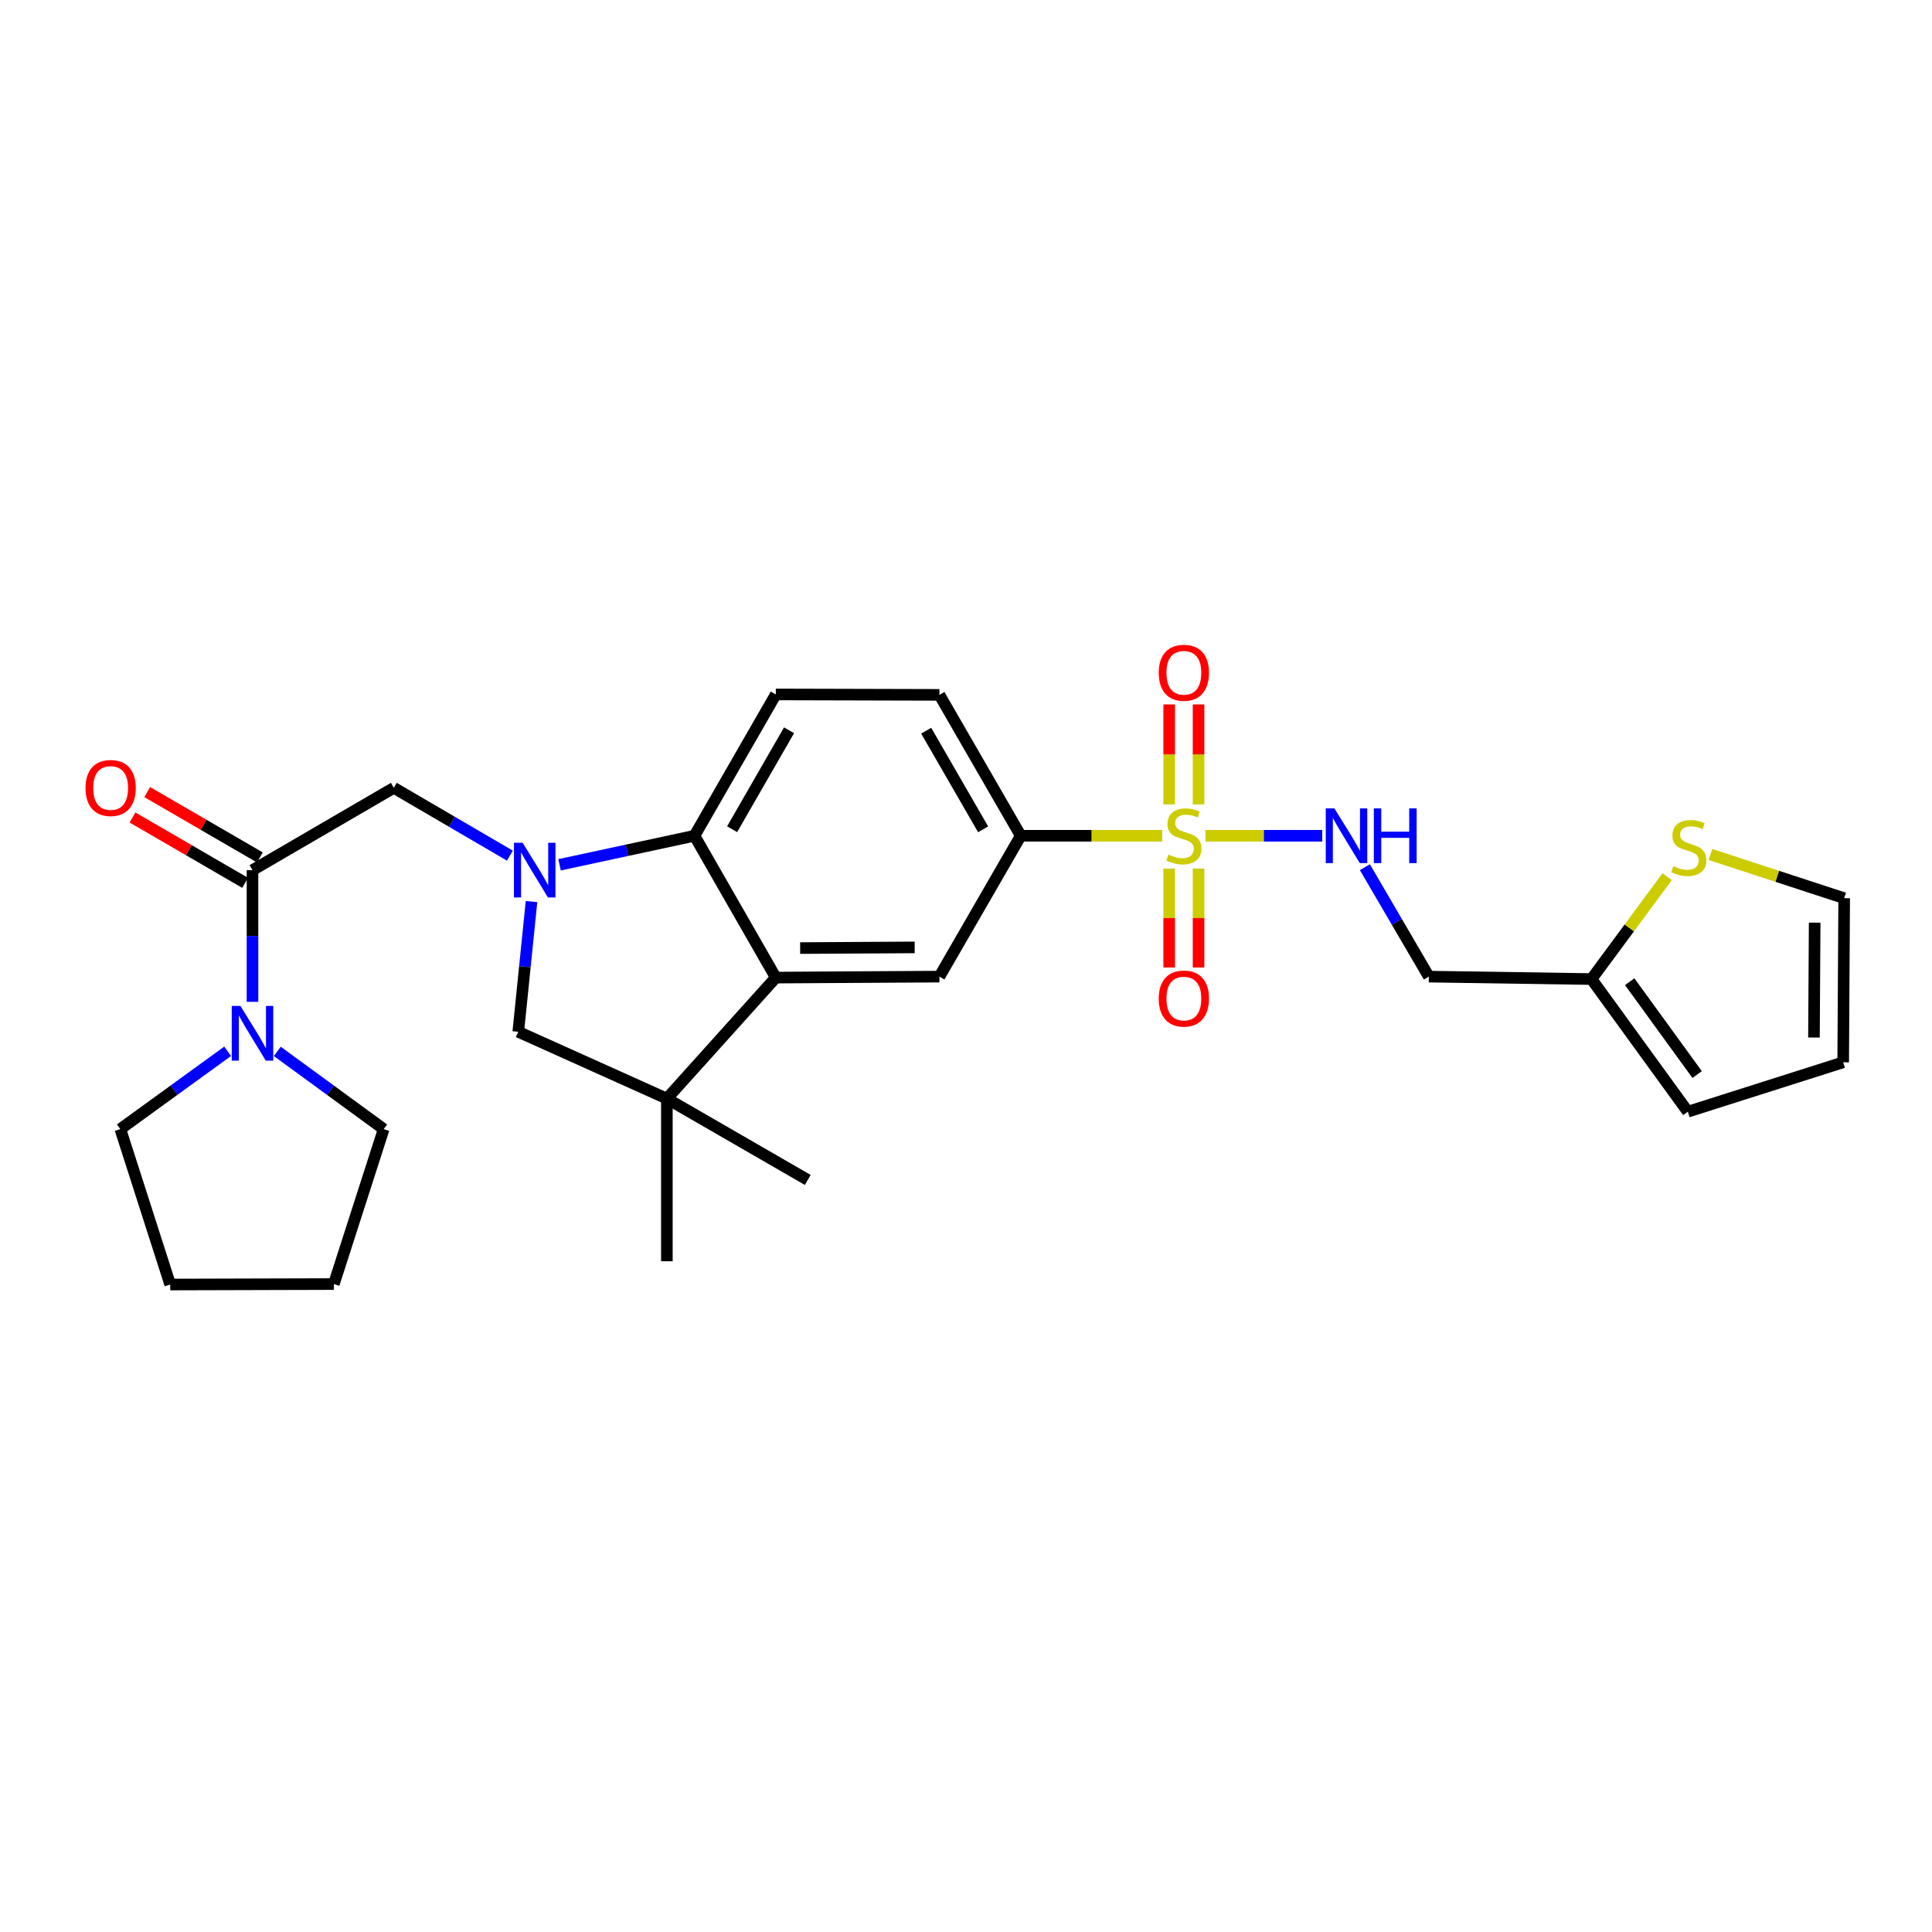 <?xml version='1.0' encoding='iso-8859-1'?>
<svg version='1.1' baseProfile='full'
              xmlns='http://www.w3.org/2000/svg'
                      xmlns:rdkit='http://www.rdkit.org/xml'
                      xmlns:xlink='http://www.w3.org/1999/xlink'
                  xml:space='preserve'
width='1000px' height='1000px' viewBox='0 0 1000 1000'>
<!-- END OF HEADER -->
<rect style='opacity:1.0;fill:#FFFFFF;stroke:none' width='1000' height='1000' x='0' y='0'> </rect>
<path class='bond-5' d='M 601.578,432.591 L 564.958,432.591' style='fill:none;fill-rule:evenodd;stroke:#CCCC00;stroke-width:6px;stroke-linecap:butt;stroke-linejoin:miter;stroke-opacity:1' />
<path class='bond-5' d='M 564.958,432.591 L 528.337,432.591' style='fill:none;fill-rule:evenodd;stroke:#000000;stroke-width:6px;stroke-linecap:butt;stroke-linejoin:miter;stroke-opacity:1' />
<path class='bond-10' d='M 623.953,432.591 L 654.171,432.591' style='fill:none;fill-rule:evenodd;stroke:#CCCC00;stroke-width:6px;stroke-linecap:butt;stroke-linejoin:miter;stroke-opacity:1' />
<path class='bond-10' d='M 654.171,432.591 L 684.389,432.591' style='fill:none;fill-rule:evenodd;stroke:#0000FF;stroke-width:6px;stroke-linecap:butt;stroke-linejoin:miter;stroke-opacity:1' />
<path class='bond-14' d='M 620.369,416.36 L 620.369,390.488' style='fill:none;fill-rule:evenodd;stroke:#CCCC00;stroke-width:6px;stroke-linecap:butt;stroke-linejoin:miter;stroke-opacity:1' />
<path class='bond-14' d='M 620.369,390.488 L 620.369,364.617' style='fill:none;fill-rule:evenodd;stroke:#FF0000;stroke-width:6px;stroke-linecap:butt;stroke-linejoin:miter;stroke-opacity:1' />
<path class='bond-14' d='M 605.168,416.36 L 605.168,390.488' style='fill:none;fill-rule:evenodd;stroke:#CCCC00;stroke-width:6px;stroke-linecap:butt;stroke-linejoin:miter;stroke-opacity:1' />
<path class='bond-14' d='M 605.168,390.488 L 605.168,364.617' style='fill:none;fill-rule:evenodd;stroke:#FF0000;stroke-width:6px;stroke-linecap:butt;stroke-linejoin:miter;stroke-opacity:1' />
<path class='bond-15' d='M 605.168,449.575 L 605.168,475.172' style='fill:none;fill-rule:evenodd;stroke:#CCCC00;stroke-width:6px;stroke-linecap:butt;stroke-linejoin:miter;stroke-opacity:1' />
<path class='bond-15' d='M 605.168,475.172 L 605.168,500.769' style='fill:none;fill-rule:evenodd;stroke:#FF0000;stroke-width:6px;stroke-linecap:butt;stroke-linejoin:miter;stroke-opacity:1' />
<path class='bond-15' d='M 620.369,449.575 L 620.369,475.172' style='fill:none;fill-rule:evenodd;stroke:#CCCC00;stroke-width:6px;stroke-linecap:butt;stroke-linejoin:miter;stroke-opacity:1' />
<path class='bond-15' d='M 620.369,475.172 L 620.369,500.769' style='fill:none;fill-rule:evenodd;stroke:#FF0000;stroke-width:6px;stroke-linecap:butt;stroke-linejoin:miter;stroke-opacity:1' />
<path class='bond-0' d='M 289.622,447.618 L 324.54,440.104' style='fill:none;fill-rule:evenodd;stroke:#0000FF;stroke-width:6px;stroke-linecap:butt;stroke-linejoin:miter;stroke-opacity:1' />
<path class='bond-0' d='M 324.54,440.104 L 359.459,432.591' style='fill:none;fill-rule:evenodd;stroke:#000000;stroke-width:6px;stroke-linecap:butt;stroke-linejoin:miter;stroke-opacity:1' />
<path class='bond-8' d='M 263.916,442.876 L 233.881,425.328' style='fill:none;fill-rule:evenodd;stroke:#0000FF;stroke-width:6px;stroke-linecap:butt;stroke-linejoin:miter;stroke-opacity:1' />
<path class='bond-8' d='M 233.881,425.328 L 203.847,407.78' style='fill:none;fill-rule:evenodd;stroke:#000000;stroke-width:6px;stroke-linecap:butt;stroke-linejoin:miter;stroke-opacity:1' />
<path class='bond-30' d='M 275.113,466.647 L 271.684,500.351' style='fill:none;fill-rule:evenodd;stroke:#0000FF;stroke-width:6px;stroke-linecap:butt;stroke-linejoin:miter;stroke-opacity:1' />
<path class='bond-30' d='M 271.684,500.351 L 268.255,534.055' style='fill:none;fill-rule:evenodd;stroke:#000000;stroke-width:6px;stroke-linecap:butt;stroke-linejoin:miter;stroke-opacity:1' />
<path class='bond-1' d='M 401.548,506.001 L 486.24,505.495' style='fill:none;fill-rule:evenodd;stroke:#000000;stroke-width:6px;stroke-linecap:butt;stroke-linejoin:miter;stroke-opacity:1' />
<path class='bond-1' d='M 414.16,490.725 L 473.445,490.37' style='fill:none;fill-rule:evenodd;stroke:#000000;stroke-width:6px;stroke-linecap:butt;stroke-linejoin:miter;stroke-opacity:1' />
<path class='bond-3' d='M 401.548,506.001 L 345.17,568.645' style='fill:none;fill-rule:evenodd;stroke:#000000;stroke-width:6px;stroke-linecap:butt;stroke-linejoin:miter;stroke-opacity:1' />
<path class='bond-28' d='M 401.548,506.001 L 359.459,432.591' style='fill:none;fill-rule:evenodd;stroke:#000000;stroke-width:6px;stroke-linecap:butt;stroke-linejoin:miter;stroke-opacity:1' />
<path class='bond-2' d='M 359.459,432.591 L 401.548,359.442' style='fill:none;fill-rule:evenodd;stroke:#000000;stroke-width:6px;stroke-linecap:butt;stroke-linejoin:miter;stroke-opacity:1' />
<path class='bond-2' d='M 378.947,429.199 L 408.41,377.995' style='fill:none;fill-rule:evenodd;stroke:#000000;stroke-width:6px;stroke-linecap:butt;stroke-linejoin:miter;stroke-opacity:1' />
<path class='bond-7' d='M 345.17,568.645 L 268.255,534.055' style='fill:none;fill-rule:evenodd;stroke:#000000;stroke-width:6px;stroke-linecap:butt;stroke-linejoin:miter;stroke-opacity:1' />
<path class='bond-22' d='M 345.17,568.645 L 345.17,652.831' style='fill:none;fill-rule:evenodd;stroke:#000000;stroke-width:6px;stroke-linecap:butt;stroke-linejoin:miter;stroke-opacity:1' />
<path class='bond-23' d='M 345.17,568.645 L 418.091,610.733' style='fill:none;fill-rule:evenodd;stroke:#000000;stroke-width:6px;stroke-linecap:butt;stroke-linejoin:miter;stroke-opacity:1' />
<path class='bond-4' d='M 130.69,450.384 L 203.847,407.78' style='fill:none;fill-rule:evenodd;stroke:#000000;stroke-width:6px;stroke-linecap:butt;stroke-linejoin:miter;stroke-opacity:1' />
<path class='bond-9' d='M 130.69,450.384 L 130.69,484.464' style='fill:none;fill-rule:evenodd;stroke:#000000;stroke-width:6px;stroke-linecap:butt;stroke-linejoin:miter;stroke-opacity:1' />
<path class='bond-9' d='M 130.69,484.464 L 130.69,518.544' style='fill:none;fill-rule:evenodd;stroke:#0000FF;stroke-width:6px;stroke-linecap:butt;stroke-linejoin:miter;stroke-opacity:1' />
<path class='bond-17' d='M 134.504,443.81 L 105.356,426.896' style='fill:none;fill-rule:evenodd;stroke:#000000;stroke-width:6px;stroke-linecap:butt;stroke-linejoin:miter;stroke-opacity:1' />
<path class='bond-17' d='M 105.356,426.896 L 76.207,409.982' style='fill:none;fill-rule:evenodd;stroke:#FF0000;stroke-width:6px;stroke-linecap:butt;stroke-linejoin:miter;stroke-opacity:1' />
<path class='bond-17' d='M 126.875,456.958 L 97.727,440.043' style='fill:none;fill-rule:evenodd;stroke:#000000;stroke-width:6px;stroke-linecap:butt;stroke-linejoin:miter;stroke-opacity:1' />
<path class='bond-17' d='M 97.727,440.043 L 68.578,423.129' style='fill:none;fill-rule:evenodd;stroke:#FF0000;stroke-width:6px;stroke-linecap:butt;stroke-linejoin:miter;stroke-opacity:1' />
<path class='bond-6' d='M 528.337,432.591 L 486.24,505.495' style='fill:none;fill-rule:evenodd;stroke:#000000;stroke-width:6px;stroke-linecap:butt;stroke-linejoin:miter;stroke-opacity:1' />
<path class='bond-18' d='M 528.337,432.591 L 486.24,359.662' style='fill:none;fill-rule:evenodd;stroke:#000000;stroke-width:6px;stroke-linecap:butt;stroke-linejoin:miter;stroke-opacity:1' />
<path class='bond-18' d='M 508.858,429.251 L 479.39,378.2' style='fill:none;fill-rule:evenodd;stroke:#000000;stroke-width:6px;stroke-linecap:butt;stroke-linejoin:miter;stroke-opacity:1' />
<path class='bond-24' d='M 143.532,544.198 L 171.063,564.313' style='fill:none;fill-rule:evenodd;stroke:#0000FF;stroke-width:6px;stroke-linecap:butt;stroke-linejoin:miter;stroke-opacity:1' />
<path class='bond-24' d='M 171.063,564.313 L 198.594,584.428' style='fill:none;fill-rule:evenodd;stroke:#000000;stroke-width:6px;stroke-linecap:butt;stroke-linejoin:miter;stroke-opacity:1' />
<path class='bond-25' d='M 117.837,544.137 L 90.062,564.282' style='fill:none;fill-rule:evenodd;stroke:#0000FF;stroke-width:6px;stroke-linecap:butt;stroke-linejoin:miter;stroke-opacity:1' />
<path class='bond-25' d='M 90.062,564.282 L 62.287,584.428' style='fill:none;fill-rule:evenodd;stroke:#000000;stroke-width:6px;stroke-linecap:butt;stroke-linejoin:miter;stroke-opacity:1' />
<path class='bond-16' d='M 706.465,448.862 L 723.016,477.178' style='fill:none;fill-rule:evenodd;stroke:#0000FF;stroke-width:6px;stroke-linecap:butt;stroke-linejoin:miter;stroke-opacity:1' />
<path class='bond-16' d='M 723.016,477.178 L 739.567,505.495' style='fill:none;fill-rule:evenodd;stroke:#000000;stroke-width:6px;stroke-linecap:butt;stroke-linejoin:miter;stroke-opacity:1' />
<path class='bond-11' d='M 401.548,359.442 L 486.24,359.662' style='fill:none;fill-rule:evenodd;stroke:#000000;stroke-width:6px;stroke-linecap:butt;stroke-linejoin:miter;stroke-opacity:1' />
<path class='bond-12' d='M 823.753,506.761 L 739.567,505.495' style='fill:none;fill-rule:evenodd;stroke:#000000;stroke-width:6px;stroke-linecap:butt;stroke-linejoin:miter;stroke-opacity:1' />
<path class='bond-13' d='M 823.753,506.761 L 843.336,480.263' style='fill:none;fill-rule:evenodd;stroke:#000000;stroke-width:6px;stroke-linecap:butt;stroke-linejoin:miter;stroke-opacity:1' />
<path class='bond-13' d='M 843.336,480.263 L 862.919,453.765' style='fill:none;fill-rule:evenodd;stroke:#CCCC00;stroke-width:6px;stroke-linecap:butt;stroke-linejoin:miter;stroke-opacity:1' />
<path class='bond-20' d='M 823.753,506.761 L 873.611,575.417' style='fill:none;fill-rule:evenodd;stroke:#000000;stroke-width:6px;stroke-linecap:butt;stroke-linejoin:miter;stroke-opacity:1' />
<path class='bond-20' d='M 843.531,508.128 L 878.432,556.187' style='fill:none;fill-rule:evenodd;stroke:#000000;stroke-width:6px;stroke-linecap:butt;stroke-linejoin:miter;stroke-opacity:1' />
<path class='bond-19' d='M 885.313,442.272 L 919.929,453.591' style='fill:none;fill-rule:evenodd;stroke:#CCCC00;stroke-width:6px;stroke-linecap:butt;stroke-linejoin:miter;stroke-opacity:1' />
<path class='bond-19' d='M 919.929,453.591 L 954.545,464.909' style='fill:none;fill-rule:evenodd;stroke:#000000;stroke-width:6px;stroke-linecap:butt;stroke-linejoin:miter;stroke-opacity:1' />
<path class='bond-29' d='M 954.545,464.909 L 954.03,549.847' style='fill:none;fill-rule:evenodd;stroke:#000000;stroke-width:6px;stroke-linecap:butt;stroke-linejoin:miter;stroke-opacity:1' />
<path class='bond-29' d='M 939.268,477.557 L 938.907,537.014' style='fill:none;fill-rule:evenodd;stroke:#000000;stroke-width:6px;stroke-linecap:butt;stroke-linejoin:miter;stroke-opacity:1' />
<path class='bond-21' d='M 873.611,575.417 L 954.03,549.847' style='fill:none;fill-rule:evenodd;stroke:#000000;stroke-width:6px;stroke-linecap:butt;stroke-linejoin:miter;stroke-opacity:1' />
<path class='bond-26' d='M 198.594,584.428 L 172.795,664.628' style='fill:none;fill-rule:evenodd;stroke:#000000;stroke-width:6px;stroke-linecap:butt;stroke-linejoin:miter;stroke-opacity:1' />
<path class='bond-27' d='M 62.287,584.428 L 88.103,664.865' style='fill:none;fill-rule:evenodd;stroke:#000000;stroke-width:6px;stroke-linecap:butt;stroke-linejoin:miter;stroke-opacity:1' />
<path class='bond-31' d='M 172.795,664.628 L 88.103,664.865' style='fill:none;fill-rule:evenodd;stroke:#000000;stroke-width:6px;stroke-linecap:butt;stroke-linejoin:miter;stroke-opacity:1' />
<path  class='atom-0' d='M 604.768 442.311
Q 605.088 442.431, 606.408 442.991
Q 607.728 443.551, 609.168 443.911
Q 610.648 444.231, 612.088 444.231
Q 614.768 444.231, 616.328 442.951
Q 617.888 441.631, 617.888 439.351
Q 617.888 437.791, 617.088 436.831
Q 616.328 435.871, 615.128 435.351
Q 613.928 434.831, 611.928 434.231
Q 609.408 433.471, 607.888 432.751
Q 606.408 432.031, 605.328 430.511
Q 604.288 428.991, 604.288 426.431
Q 604.288 422.871, 606.688 420.671
Q 609.128 418.471, 613.928 418.471
Q 617.208 418.471, 620.928 420.031
L 620.008 423.111
Q 616.608 421.711, 614.048 421.711
Q 611.288 421.711, 609.768 422.871
Q 608.248 423.991, 608.288 425.951
Q 608.288 427.471, 609.048 428.391
Q 609.848 429.311, 610.968 429.831
Q 612.128 430.351, 614.048 430.951
Q 616.608 431.751, 618.128 432.551
Q 619.648 433.351, 620.728 434.991
Q 621.848 436.591, 621.848 439.351
Q 621.848 443.271, 619.208 445.391
Q 616.608 447.471, 612.248 447.471
Q 609.728 447.471, 607.808 446.911
Q 605.928 446.391, 603.688 445.471
L 604.768 442.311
' fill='#CCCC00'/>
<path  class='atom-1' d='M 270.507 436.224
L 279.787 451.224
Q 280.707 452.704, 282.187 455.384
Q 283.667 458.064, 283.747 458.224
L 283.747 436.224
L 287.507 436.224
L 287.507 464.544
L 283.627 464.544
L 273.667 448.144
Q 272.507 446.224, 271.267 444.024
Q 270.067 441.824, 269.707 441.144
L 269.707 464.544
L 266.027 464.544
L 266.027 436.224
L 270.507 436.224
' fill='#0000FF'/>
<path  class='atom-10' d='M 124.43 520.655
L 133.71 535.655
Q 134.63 537.135, 136.11 539.815
Q 137.59 542.495, 137.67 542.655
L 137.67 520.655
L 141.43 520.655
L 141.43 548.975
L 137.55 548.975
L 127.59 532.575
Q 126.43 530.655, 125.19 528.455
Q 123.99 526.255, 123.63 525.575
L 123.63 548.975
L 119.95 548.975
L 119.95 520.655
L 124.43 520.655
' fill='#0000FF'/>
<path  class='atom-11' d='M 690.694 418.431
L 699.974 433.431
Q 700.894 434.911, 702.374 437.591
Q 703.854 440.271, 703.934 440.431
L 703.934 418.431
L 707.694 418.431
L 707.694 446.751
L 703.814 446.751
L 693.854 430.351
Q 692.694 428.431, 691.454 426.231
Q 690.254 424.031, 689.894 423.351
L 689.894 446.751
L 686.214 446.751
L 686.214 418.431
L 690.694 418.431
' fill='#0000FF'/>
<path  class='atom-11' d='M 711.094 418.431
L 714.934 418.431
L 714.934 430.471
L 729.414 430.471
L 729.414 418.431
L 733.254 418.431
L 733.254 446.751
L 729.414 446.751
L 729.414 433.671
L 714.934 433.671
L 714.934 446.751
L 711.094 446.751
L 711.094 418.431
' fill='#0000FF'/>
<path  class='atom-14' d='M 866.117 448.332
Q 866.437 448.452, 867.757 449.012
Q 869.077 449.572, 870.517 449.932
Q 871.997 450.252, 873.437 450.252
Q 876.117 450.252, 877.677 448.972
Q 879.237 447.652, 879.237 445.372
Q 879.237 443.812, 878.437 442.852
Q 877.677 441.892, 876.477 441.372
Q 875.277 440.852, 873.277 440.252
Q 870.757 439.492, 869.237 438.772
Q 867.757 438.052, 866.677 436.532
Q 865.637 435.012, 865.637 432.452
Q 865.637 428.892, 868.037 426.692
Q 870.477 424.492, 875.277 424.492
Q 878.557 424.492, 882.277 426.052
L 881.357 429.132
Q 877.957 427.732, 875.397 427.732
Q 872.637 427.732, 871.117 428.892
Q 869.597 430.012, 869.637 431.972
Q 869.637 433.492, 870.397 434.412
Q 871.197 435.332, 872.317 435.852
Q 873.477 436.372, 875.397 436.972
Q 877.957 437.772, 879.477 438.572
Q 880.997 439.372, 882.077 441.012
Q 883.197 442.612, 883.197 445.372
Q 883.197 449.292, 880.557 451.412
Q 877.957 453.492, 873.597 453.492
Q 871.077 453.492, 869.157 452.932
Q 867.277 452.412, 865.037 451.492
L 866.117 448.332
' fill='#CCCC00'/>
<path  class='atom-15' d='M 599.768 348.232
Q 599.768 341.432, 603.128 337.632
Q 606.488 333.832, 612.768 333.832
Q 619.048 333.832, 622.408 337.632
Q 625.768 341.432, 625.768 348.232
Q 625.768 355.112, 622.368 359.032
Q 618.968 362.912, 612.768 362.912
Q 606.528 362.912, 603.128 359.032
Q 599.768 355.152, 599.768 348.232
M 612.768 359.712
Q 617.088 359.712, 619.408 356.832
Q 621.768 353.912, 621.768 348.232
Q 621.768 342.672, 619.408 339.872
Q 617.088 337.032, 612.768 337.032
Q 608.448 337.032, 606.088 339.832
Q 603.768 342.632, 603.768 348.232
Q 603.768 353.952, 606.088 356.832
Q 608.448 359.712, 612.768 359.712
' fill='#FF0000'/>
<path  class='atom-16' d='M 599.768 516.848
Q 599.768 510.048, 603.128 506.248
Q 606.488 502.448, 612.768 502.448
Q 619.048 502.448, 622.408 506.248
Q 625.768 510.048, 625.768 516.848
Q 625.768 523.728, 622.368 527.648
Q 618.968 531.528, 612.768 531.528
Q 606.528 531.528, 603.128 527.648
Q 599.768 523.768, 599.768 516.848
M 612.768 528.328
Q 617.088 528.328, 619.408 525.448
Q 621.768 522.528, 621.768 516.848
Q 621.768 511.288, 619.408 508.488
Q 617.088 505.648, 612.768 505.648
Q 608.448 505.648, 606.088 508.448
Q 603.768 511.248, 603.768 516.848
Q 603.768 522.568, 606.088 525.448
Q 608.448 528.328, 612.768 528.328
' fill='#FF0000'/>
<path  class='atom-18' d='M 44.271 407.86
Q 44.271 401.06, 47.631 397.26
Q 50.991 393.46, 57.271 393.46
Q 63.551 393.46, 66.911 397.26
Q 70.271 401.06, 70.271 407.86
Q 70.271 414.74, 66.871 418.66
Q 63.471 422.54, 57.271 422.54
Q 51.031 422.54, 47.631 418.66
Q 44.271 414.78, 44.271 407.86
M 57.271 419.34
Q 61.591 419.34, 63.911 416.46
Q 66.271 413.54, 66.271 407.86
Q 66.271 402.3, 63.911 399.5
Q 61.591 396.66, 57.271 396.66
Q 52.951 396.66, 50.591 399.46
Q 48.271 402.26, 48.271 407.86
Q 48.271 413.58, 50.591 416.46
Q 52.951 419.34, 57.271 419.34
' fill='#FF0000'/>
</svg>
